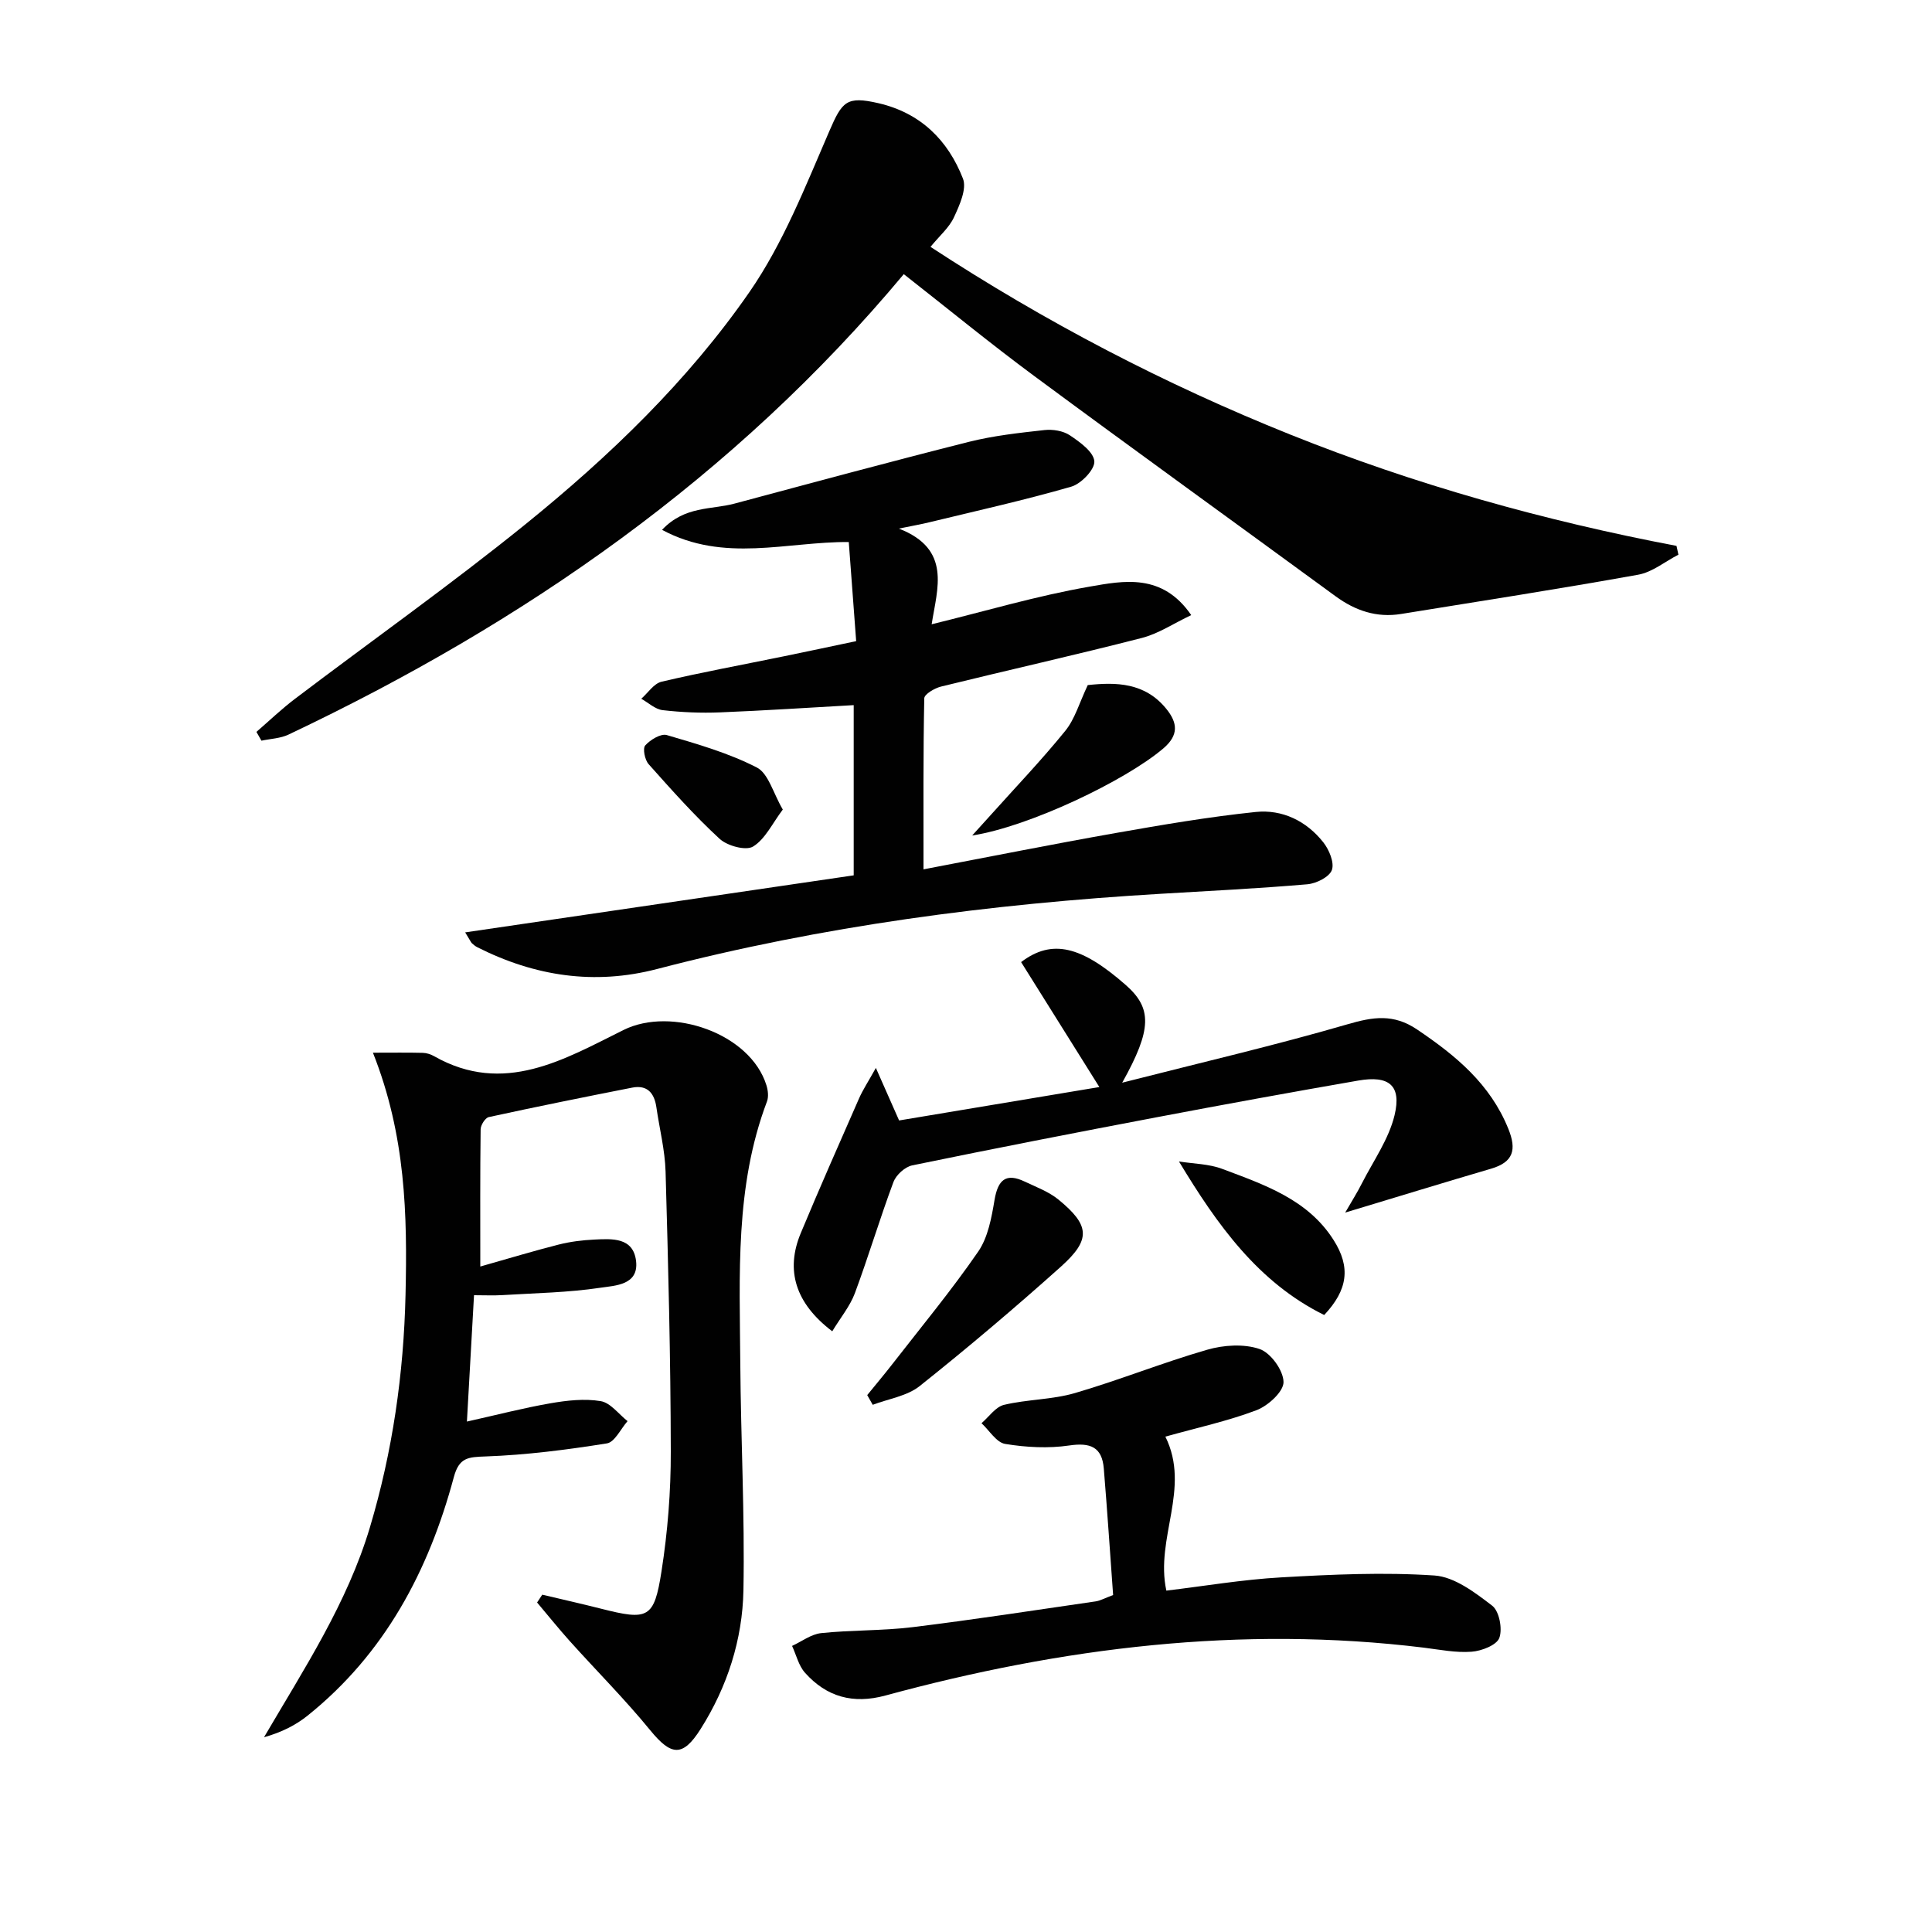 <svg enable-background="new 0 0 400 400" viewBox="0 0 400 400" xmlns="http://www.w3.org/2000/svg"><g fill="#010101"><path d="m53.09 151.53c2.66-2.3 5.2-4.74 8-6.86 15.91-12.06 32.23-23.61 47.74-36.16 17.38-14.07 33.58-29.64 46.33-48.04 6.99-10.09 11.61-21.92 16.53-33.29 2.67-6.17 3.55-7.35 10.21-5.81 8.7 2.02 14.37 7.66 17.47 15.61.83 2.13-.71 5.51-1.86 8-.99 2.15-2.98 3.83-4.86 6.13 23.84 15.6 48.51 28.44 74.48 38.86 25.86 10.37 52.58 17.84 79.97 23.05.13.61.26 1.21.4 1.82-2.78 1.43-5.41 3.63-8.35 4.15-16.32 2.94-32.71 5.48-49.09 8.13-5.04.81-9.45-.68-13.53-3.66-20.81-15.23-41.73-30.32-62.47-45.66-9.07-6.71-17.8-13.88-26.94-21.04-35.06 41.99-78.6 72.21-127.39 95.33-1.69.8-3.73.86-5.6 1.26-.35-.62-.69-1.22-1.04-1.82z"/><path d="m99.44 262.22c6.03-1.71 11.09-3.24 16.21-4.54 2.4-.61 4.9-.92 7.38-1.04 3.69-.18 8.08-.5 8.66 4.44.59 5.02-4.38 5.08-7.36 5.53-6.71 1.01-13.55 1.11-20.34 1.53-1.79.11-3.59.02-5.85.02-.49 8.76-.96 17.16-1.47 26.16 6.11-1.36 11.67-2.81 17.32-3.79 3.41-.59 7.03-1 10.38-.44 2.03.34 3.72 2.69 5.56 4.14-1.42 1.6-2.65 4.35-4.28 4.61-8.3 1.32-16.69 2.4-25.08 2.7-3.65.13-5.52.19-6.62 4.32-5.2 19.37-14.29 36.52-30.25 49.33-2.49 2-5.41 3.47-9.04 4.49 8.29-14.16 17.23-27.75 21.93-43.47 4.69-15.71 6.99-31.75 7.37-48.12.38-16.53.07-32.95-6.75-50.14 4.07 0 7.19-.05 10.32.03.8.02 1.66.3 2.36.7 14.44 8.2 26.97.63 39.22-5.44 9.93-4.92 26.23.7 29.57 11.45.33 1.05.48 2.39.11 3.37-6.66 17.6-5.64 35.98-5.52 54.24.11 15.65.94 31.3.65 46.93-.19 10.24-3.34 20.01-8.87 28.75-3.72 5.88-6.1 5.53-10.41.27-5.23-6.4-11.1-12.28-16.64-18.44-2.34-2.61-4.54-5.35-6.8-8.03.36-.54.72-1.08 1.07-1.62 4.04.96 8.1 1.87 12.12 2.89 9.81 2.49 11.04 2.08 12.57-7.75 1.28-8.18 1.94-16.54 1.92-24.81-.03-19.31-.53-38.62-1.08-57.93-.13-4.45-1.26-8.86-1.9-13.3-.42-2.92-1.86-4.69-5-4.08-9.92 1.95-19.83 3.95-29.7 6.1-.74.16-1.68 1.65-1.69 2.53-.12 9.31-.07 18.59-.07 28.41z"/><path d="m96.31 193.04c27.27-4 53.77-7.89 80.44-11.81 0-11.93 0-23.38 0-35.24-9.24.52-18.46 1.13-27.69 1.5-3.95.16-7.94-.01-11.86-.46-1.55-.18-2.96-1.54-4.43-2.36 1.39-1.22 2.61-3.16 4.2-3.53 8.39-1.97 16.87-3.53 25.32-5.26 4.83-.99 9.65-2.02 14.97-3.14-.52-6.94-1.01-13.52-1.53-20.52-12.86-.09-25.83 4.37-38.66-2.52 4.68-4.98 10.21-4.15 14.98-5.43 16.17-4.33 32.32-8.7 48.55-12.79 5.1-1.28 10.4-1.86 15.64-2.44 1.72-.19 3.87.15 5.27 1.09 2.07 1.39 4.91 3.43 5.06 5.37.13 1.68-2.72 4.67-4.78 5.26-9.69 2.8-19.56 4.99-29.37 7.37-1.71.42-3.45.72-6.32 1.31 10.98 4.26 7.93 12.42 6.79 19.81 11.13-2.72 21.76-5.89 32.62-7.78 7.11-1.24 15.11-2.87 21.12 5.88-3.58 1.69-6.74 3.83-10.22 4.73-13.81 3.55-27.74 6.66-41.59 10.07-1.32.33-3.44 1.57-3.46 2.43-.23 11.45-.16 22.9-.16 35.41 13.76-2.62 26.74-5.22 39.78-7.52 9.63-1.7 19.29-3.35 29-4.36 5.51-.57 10.51 1.86 14.01 6.3 1.2 1.53 2.31 4.19 1.76 5.72-.52 1.44-3.22 2.79-5.07 2.95-10.1.87-20.23 1.37-30.35 1.97-35.23 2.08-70.08 6.65-104.28 15.57-13 3.39-25.33 1.49-37.18-4.48-.44-.22-.84-.54-1.19-.87-.24-.28-.36-.61-1.37-2.23z"/><path d="m241.28 297.44c5.31 10.75-2.16 20.98.2 31.88 7.81-.93 15.75-2.29 23.75-2.74 10.57-.6 21.22-1.1 31.76-.39 4.15.28 8.39 3.52 11.95 6.25 1.46 1.12 2.17 4.79 1.48 6.67-.55 1.5-3.67 2.71-5.74 2.86-3.26.25-6.6-.43-9.89-.84-37.86-4.63-74.92-.03-111.47 9.91-6.71 1.82-12.18.29-16.65-4.71-1.32-1.47-1.81-3.69-2.68-5.56 2-.92 3.95-2.43 6.02-2.65 6.27-.66 12.64-.47 18.89-1.23 12.68-1.55 25.31-3.51 37.95-5.34.94-.14 1.82-.65 3.61-1.31-.63-8.7-1.21-17.46-1.93-26.2-.37-4.47-2.79-5.41-7.15-4.77-4.33.64-8.93.39-13.27-.32-1.82-.3-3.28-2.8-4.9-4.29 1.54-1.32 2.91-3.38 4.66-3.8 4.81-1.15 9.95-1.06 14.68-2.44 9.21-2.69 18.16-6.31 27.38-8.97 3.41-.99 7.61-1.26 10.86-.15 2.3.79 4.93 4.44 4.95 6.84.02 1.98-3.2 4.92-5.6 5.83-6.01 2.27-12.35 3.64-18.86 5.47z"/><path d="m172.31 275.63c-7.64-5.79-9.72-12.63-6.53-20.3 3.89-9.35 8-18.62 12.07-27.9.78-1.78 1.87-3.42 3.49-6.33 1.84 4.18 3.19 7.22 4.81 10.88 13.55-2.26 27.4-4.57 41.46-6.92-5.6-8.95-10.92-17.45-16.2-25.87 6.41-4.87 12.48-3.31 21.64 4.72 5.47 4.8 5.52 9.11-.71 20.25 16.41-4.19 31.65-7.73 46.64-12.09 5.28-1.54 9.51-2.23 14.41 1.07 8.01 5.4 15.15 11.28 18.9 20.58 1.75 4.33 1.05 6.89-3.59 8.25-9.69 2.84-19.34 5.81-30.19 9.08 1.37-2.38 2.49-4.14 3.43-6 2.38-4.68 5.59-9.18 6.79-14.16 1.48-6.18-1.15-8.28-7.52-7.17-13.88 2.41-27.75 4.94-41.59 7.57-16.94 3.21-33.87 6.51-50.76 9.99-1.5.31-3.33 1.98-3.88 3.44-2.84 7.61-5.16 15.41-7.99 23.03-1.01 2.69-2.96 5.04-4.68 7.88z"/><path d="m179.55 288.84c1.73-2.13 3.5-4.23 5.18-6.39 6-7.72 12.25-15.27 17.79-23.31 2.04-2.96 2.77-7.03 3.39-10.72.7-4.12 2.33-5.66 6.26-3.78 2.38 1.13 4.96 2.08 6.96 3.71 6.51 5.33 6.78 8.27.56 13.86-9.52 8.53-19.29 16.8-29.28 24.76-2.61 2.08-6.44 2.63-9.72 3.88-.38-.67-.76-1.34-1.14-2.01z"/><path d="m225.21 141.84c5.83-.63 11.87-.56 16.31 4.98 2.28 2.84 2.56 5.37-.64 8.11-7.91 6.74-27.88 16.24-39.6 18.05 1.68-1.85 2.75-3.02 3.8-4.2 5.19-5.79 10.58-11.43 15.47-17.46 2-2.46 2.91-5.79 4.66-9.48z"/><path d="m274.16 272.26c-13.68-6.76-22.15-18.67-30.07-31.79 3 .48 6.19.49 8.97 1.54 8.66 3.26 17.67 6.29 23.01 14.67 3.66 5.7 2.95 10.41-1.91 15.58z"/><path d="m162.07 167.61c-2.17 2.87-3.64 6.12-6.16 7.66-1.5.91-5.33-.14-6.92-1.6-5.22-4.81-9.97-10.15-14.7-15.46-.79-.88-1.26-3.25-.7-3.88 1.05-1.17 3.24-2.51 4.47-2.14 6.33 1.86 12.78 3.71 18.61 6.7 2.42 1.22 3.38 5.27 5.4 8.72z"/></g></svg>